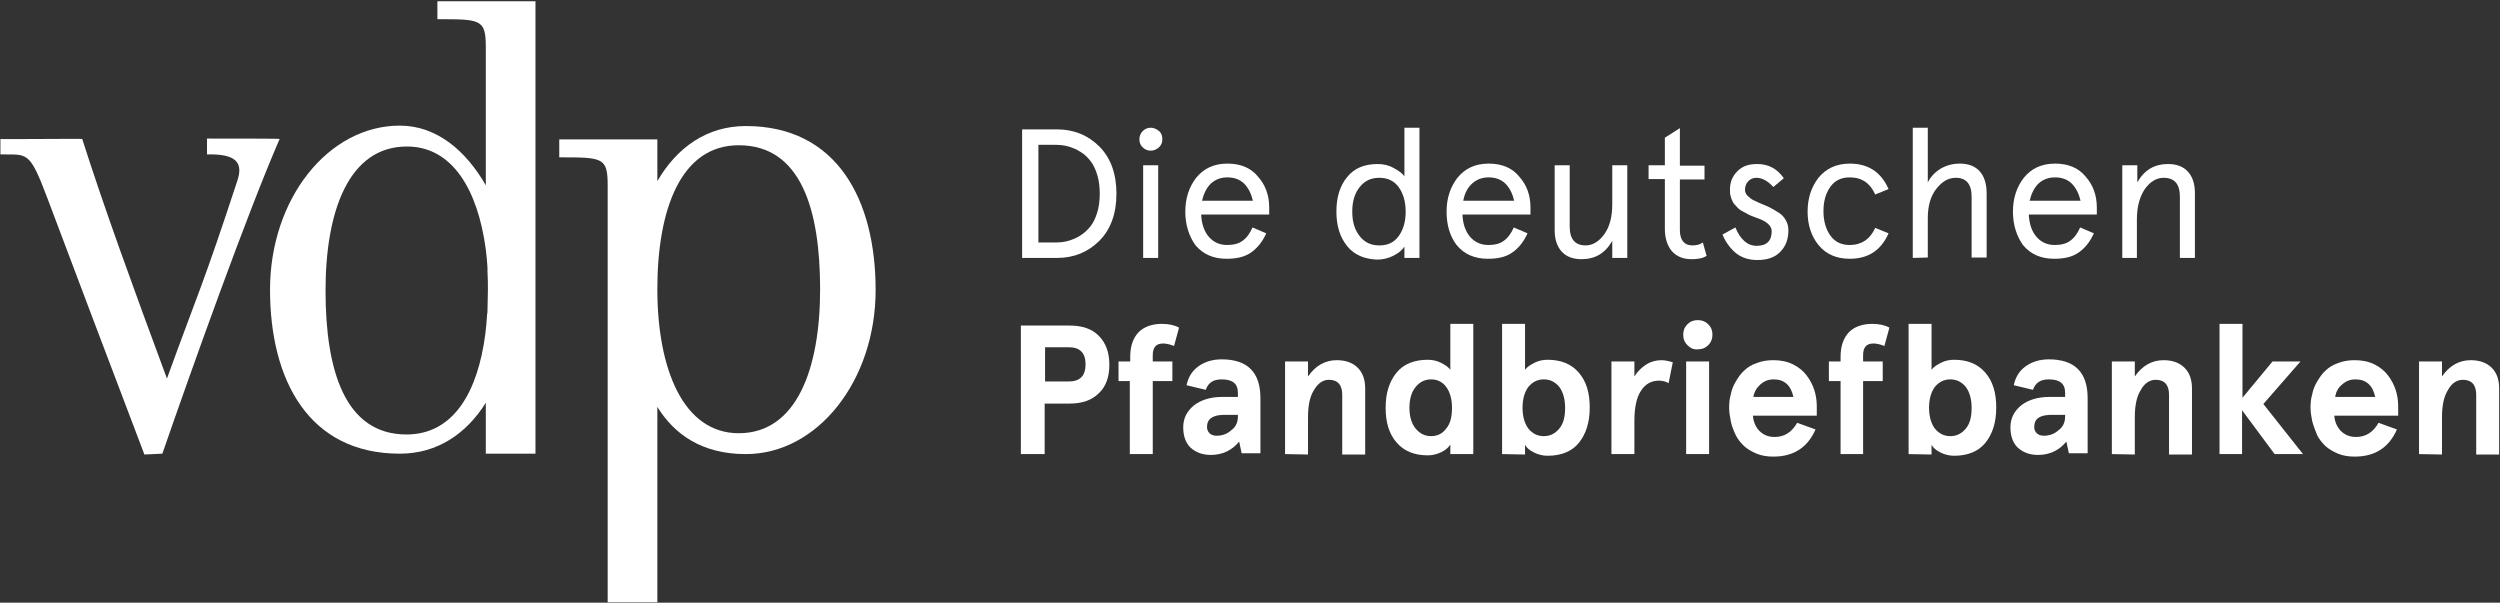 <?xml version="1.0" encoding="utf-8"?>
<!-- Generator: Adobe Illustrator 24.3.0, SVG Export Plug-In . SVG Version: 6.00 Build 0)  -->
<svg version="1.1" id="Ebene_1" xmlns="http://www.w3.org/2000/svg" xmlns:xlink="http://www.w3.org/1999/xlink" x="0px" y="0px"
	 viewBox="0 0 599 144.4" style="enable-background:new 0 0 599 144.4;" xml:space="preserve">
<rect x="0" y="0" width="599" height="144.4" fill="#333333" stroke="none"/>
<style type="text/css">
	.st0{fill:#FFFFFF;}
</style>
<g>
	<path class="st0" d="M49.6,33.2V37c7.3-0.2,8.6,2.2,7.3,6.2c-8.2,25-9.2,26.3-16.9,47.5c-8.3-22.4-14.9-40.5-20.3-57.4
		c0-0.1-19.6,0.1-19.6,0V37c6.5,0.1,6.9-1.1,11.3,10.6c6.9,18.3,15,39.8,23.2,61.3l4.3-0.2C46,88.2,59.2,51.2,67,33.3
		C67.1,33.2,56.4,33.2,49.6,33.2"/>
	<path class="st0" d="M177,103.8c-13.3,0-19.5-15.4-19.5-34.5s5.6-34.5,19.5-34.5c14.9,0,19.5,15.4,19.5,34.5
		C196.5,88.3,190.9,103.8,177,103.8 M178.7,30.2c-9.3,0-16.5,5.1-21.2,13.2v-10H134v4.3c10.4,0,11.6,0,11.6,6.7v99.9h11.9V97.5
		c4.1,6.6,10.7,11.3,21.2,11.3c17.2,0,31.1-17.6,31.1-39.3S200.5,30.2,178.7,30.2"/>
	<path class="st0" d="M116.8,65c0.1,1.5,0.1,3,0.1,4.6s-0.1,3.2-0.1,4.7c0,0.4,0,0.7-0.1,1.1c-0.1,1.5-0.2,3-0.4,4.5
		c-1.8,14-7.6,24.2-18.9,24.2C82.6,104.1,78,88.7,78,69.6s5.6-34.5,19.5-34.5c10.9,0,17,10.4,18.9,24.7c0.2,1.4,0.3,2.9,0.4,4.3
		C116.8,64.4,116.8,64.7,116.8,65 M104.8,4.6c10.4,0,11.6,0,11.6,6.7v33.1c-4.7-8.2-11.7-14.3-20.6-14.3
		c-17.2,0-31.1,17.6-31.1,39.3s9.3,39.3,31.1,39.3c8.9,0,15.9-4.7,20.6-12.2v12.2h11.9V0.3h-23.5V4.6z"/>
</g>
<g>
	<path class="st0" d="M244.9,61.8V31h8.4c4,0,7.4,1.4,10.1,4.1s4.1,6.5,4.1,11.3s-1.4,8.6-4.1,11.3s-6.1,4.1-10.1,4.1
		C253.3,61.8,244.9,61.8,244.9,61.8z M248.8,58.1h3.9c1.2,0,2.3-0.1,3.3-0.4c1-0.3,2-0.7,2.9-1.3s1.7-1.3,2.4-2.2
		c0.7-0.9,1.2-2,1.6-3.3s0.6-2.8,0.6-4.5s-0.2-3.2-0.6-4.5s-0.9-2.4-1.6-3.3s-1.4-1.6-2.4-2.2c-0.9-0.6-1.9-1-2.9-1.3
		s-2.1-0.4-3.3-0.4h-3.9V58.1z"/>
	<path class="st0" d="M273,33.4c0-0.8,0.3-1.5,0.8-2s1.2-0.8,1.9-0.8s1.4,0.3,2,0.8s0.8,1.2,0.8,2s-0.3,1.4-0.8,1.9
		c-0.6,0.5-1.2,0.8-2,0.8s-1.4-0.3-1.9-0.8C273.3,34.9,273,34.2,273,33.4z M273.9,61.8V39.6h3.6v22.2H273.9z"/>
	<path class="st0" d="M284,50.7c0-3.2,0.9-5.9,2.6-8.1c1.8-2.2,4.2-3.4,7.5-3.4c3.1,0,5.6,1,7.3,3.1c1.8,2,2.7,4.5,2.7,7.4v1.7
		h-16.3c0.1,2.2,0.7,4,1.8,5.3c1.1,1.3,2.6,2,4.4,2c1.5,0,2.8-0.3,3.7-1c1-0.7,1.8-1.8,2.4-3.2l3.3,1.4c-1,2.2-2.3,3.7-3.8,4.7
		s-3.4,1.4-5.7,1.4c-3.2,0-5.7-1.1-7.5-3.3C284.9,56.6,284,53.9,284,50.7z M288,48.1h12.2c-0.4-1.7-1.1-3.1-2.1-4.1s-2.4-1.5-4-1.5
		s-2.9,0.5-4,1.5C289.1,45,288.4,46.4,288,48.1z"/>
	<path class="st0" d="M322.8,59c-1.7-2.1-2.6-4.8-2.6-8.3s0.9-6.3,2.6-8.3c1.7-2.1,4.1-3.1,7.3-3.1c1.4,0,2.7,0.3,3.9,1
		c1.3,0.7,2.2,1.4,2.5,2V30.6h3.6v31.2h-3.6v-2.7c-0.6,0.9-1.5,1.6-2.7,2.2c-1.2,0.6-2.5,0.9-3.8,0.9C327,62.1,324.5,61.1,322.8,59z
		 M325.8,44.8c-1.2,1.5-1.8,3.4-1.8,5.9s0.6,4.4,1.8,5.9c1.2,1.5,2.7,2.2,4.7,2.2s3.5-0.7,4.6-2.2s1.7-3.4,1.7-5.9
		c0-2.4-0.6-4.4-1.7-5.9s-2.7-2.2-4.6-2.2C328.5,42.6,327,43.3,325.8,44.8z"/>
	<path class="st0" d="M346.6,50.7c0-3.2,0.9-5.9,2.6-8.1c1.8-2.2,4.2-3.4,7.5-3.4c3.1,0,5.6,1,7.3,3.1c1.8,2,2.7,4.5,2.7,7.4v1.7
		h-16.3c0.1,2.2,0.7,4,1.8,5.3c1.1,1.3,2.6,2,4.4,2c1.5,0,2.8-0.3,3.7-1c1-0.7,1.8-1.8,2.4-3.2l3.3,1.4c-1,2.2-2.3,3.7-3.8,4.7
		s-3.4,1.4-5.7,1.4c-3.2,0-5.7-1.1-7.5-3.3C347.4,56.6,346.6,53.9,346.6,50.7z M350.6,48.1h12.2c-0.4-1.7-1.1-3.1-2.1-4.1
		s-2.4-1.5-4-1.5s-2.9,0.5-4,1.5S350.9,46.4,350.6,48.1z"/>
	<path class="st0" d="M372.5,55.2V39.6h3.6v14.7c0,3,1.3,4.5,3.8,4.5c1.7,0,3.2-0.9,4.5-2.7s1.9-4.2,1.9-7.2v-9.3h3.6v22.2h-3.6
		v-4.1c-1.7,3-4.1,4.4-7.4,4.4c-2,0-3.6-0.6-4.7-1.8S372.5,57.4,372.5,55.2z"/>
	<path class="st0" d="M395,42.9v-3.3h3.9V33l3.6-2.3v9h5.9V43h-5.9v12.2c0,1.2,0.3,2.1,0.8,2.7c0.5,0.6,1.2,0.9,2.2,0.9
		s1.8-0.2,2.5-0.7l0.9,3.2c-0.9,0.6-2.1,0.8-3.6,0.8c-2,0-3.5-0.6-4.7-1.9c-1.1-1.3-1.7-3.1-1.7-5.4V42.9
		C398.9,42.9,395,42.9,395,42.9z"/>
	<path class="st0" d="M412.7,56.2l3.1-1.7c1.2,2.9,2.9,4.4,5.1,4.4c2.4,0,3.6-1.2,3.6-3.5c0-1.3-1.2-2.4-3.6-3.2
		c-0.6-0.2-1-0.4-1.3-0.5s-0.7-0.3-1.2-0.6s-1-0.5-1.3-0.7s-0.7-0.5-1-0.9c-0.4-0.4-0.7-0.7-0.9-1.1c-0.2-0.4-0.4-0.8-0.5-1.3
		c-0.2-0.5-0.2-1.1-0.2-1.7c0-1.8,0.6-3.2,1.8-4.4c1.2-1.2,2.7-1.7,4.7-1.7c2.7,0,4.8,1.1,6.4,3.4l-2.5,2.1
		c-1.4-1.5-2.7-2.2-4.1-2.2c-0.8,0-1.4,0.3-1.9,0.8s-0.8,1.2-0.8,2.1c0,0.5,0.2,1,0.6,1.4s0.9,0.8,1.5,1.1s1.3,0.6,2,0.9
		s1.5,0.6,2.2,1s1.4,0.8,2,1.2s1.1,1,1.5,1.7s0.6,1.5,0.6,2.4c0,2.2-0.7,3.9-2,5.2s-3.1,1.9-5.4,1.9c-2,0-3.7-0.5-5.1-1.6
		C414.6,59.6,413.4,57.9,412.7,56.2z"/>
	<path class="st0" d="M433.1,50.7c0-3.2,0.9-5.9,2.6-8.1c1.8-2.2,4.3-3.4,7.5-3.4c4.4,0,7.5,2,9.3,6.1l-3.2,1.3
		c-1.2-2.7-3.2-4.1-6.1-4.1c-2,0-3.5,0.7-4.6,2.2s-1.7,3.4-1.7,5.9c0,2.4,0.6,4.4,1.7,5.9s2.6,2.2,4.6,2.2c2.8,0,4.9-1.4,6.1-4.1
		l3.2,1.3c-1.8,4.1-4.9,6.1-9.3,6.1c-3.2,0-5.7-1.1-7.5-3.3C434,56.6,433.1,53.9,433.1,50.7z"/>
	<path class="st0" d="M458.3,61.8V30.6h3.6v13.1c0.7-1.4,1.8-2.5,3.1-3.3c1.4-0.8,2.9-1.2,4.6-1.2c2,0,3.6,0.6,4.7,1.8
		s1.7,3,1.7,5.3v15.4h-3.6V47.1c0-3-1.3-4.5-3.8-4.5c-1.8,0-3.3,0.9-4.7,2.7c-1.4,1.8-2,4.2-2,7v9.4L458.3,61.8L458.3,61.8z"/>
	<path class="st0" d="M482.3,50.7c0-3.2,0.9-5.9,2.6-8.1c1.8-2.2,4.2-3.4,7.5-3.4c3.1,0,5.6,1,7.3,3.1c1.8,2,2.7,4.5,2.7,7.4v1.7
		h-16.3c0.1,2.2,0.7,4,1.8,5.3s2.6,2,4.4,2c1.5,0,2.8-0.3,3.7-1c1-0.7,1.8-1.8,2.4-3.2l3.3,1.4c-1,2.2-2.3,3.7-3.8,4.7
		s-3.4,1.4-5.7,1.4c-3.2,0-5.7-1.1-7.5-3.3C483.2,56.6,482.3,53.9,482.3,50.7z M486.3,48.1h12.2c-0.4-1.7-1.1-3.1-2.1-4.1
		s-2.4-1.5-4-1.5s-2.9,0.5-4,1.5C487.4,45,486.7,46.4,486.3,48.1z"/>
	<path class="st0" d="M508.5,61.8V39.6h3.6v4.1c1.7-3,4.1-4.4,7.4-4.4c2,0,3.6,0.6,4.7,1.8c1.1,1.2,1.7,2.9,1.7,5.1v15.6h-3.6V47.1
		c0-3-1.3-4.5-3.9-4.5c-1.7,0-3.2,0.9-4.5,2.7c-1.2,1.8-1.9,4.2-1.9,7.2v9.3H508.5z"/>
	<path class="st0" d="M244.6,108.8V78h11.6c3.1,0,5.5,0.8,7.1,2.5c1.7,1.7,2.5,4,2.5,6.9s-0.8,5.2-2.5,6.8c-1.7,1.7-4,2.5-7.1,2.5
		h-5.9v12.1H244.6z M250.4,91.4h5.7c2.7,0,4-1.4,4-4.1s-1.3-4.1-4-4.1h-5.7L250.4,91.4L250.4,91.4z"/>
	<path class="st0" d="M268,91.3v-4.7h2.8v-1.1c0-2.6,0.7-4.5,2-5.9c1.3-1.3,3.2-2,5.6-2c1.6,0,3,0.3,4.1,0.9l-1.2,4.4
		c-1-0.4-1.9-0.6-2.6-0.6c-1.7,0-2.5,0.9-2.5,2.8v1.5h4.7v4.7h-4.7v17.5h-5.5V91.3H268L268,91.3z"/>
	<path class="st0" d="M283.5,102.4c0-2.2,0.9-3.9,2.6-5.3c1.7-1.3,4-2,6.8-2h3.7v-1c0-2.2-1.3-3.2-3.9-3.2c-2,0-3.2,0.8-3.8,2.5
		l-4.6-1.1c0.4-1.9,1.3-3.4,2.8-4.5s3.4-1.7,5.6-1.7c6.2,0,9.3,3.1,9.3,9.3v13.2h-4.5l-0.6-2.8c-1.7,2.1-4,3.2-6.8,3.2
		c-2,0-3.6-0.6-4.9-1.8C284.1,106.1,283.5,104.5,283.5,102.4z M289.2,102.3c0,0.6,0.2,1.1,0.6,1.5s1,0.6,1.7,0.6
		c1.3,0,2.5-0.4,3.5-1.3c1.1-0.8,1.6-1.9,1.6-3.3v-0.4H293C290.5,99.5,289.2,100.4,289.2,102.3z"/>
	<path class="st0" d="M307.9,108.8V86.6h5.5v3.6c1.8-2.6,4.1-3.9,6.9-3.9c2.1,0,3.8,0.6,5,1.8s1.8,2.8,1.8,5v15.8h-5.5V94.6
		c0-2.4-1.1-3.6-3.2-3.6c-1.4,0-2.6,0.8-3.6,2.5c-1,1.6-1.4,3.8-1.4,6.5v8.9L307.9,108.8L307.9,108.8L307.9,108.8z"/>
	<path class="st0" d="M332,97.7c0-3.6,0.9-6.3,2.6-8.4s4.3-3.1,7.5-3.1c1,0,2.1,0.2,3.1,0.7s1.8,1,2.3,1.7v-11h5.5v31.2h-5.5v-2.3
		c-0.4,0.7-1.1,1.3-2.1,1.8s-2.1,0.8-3.3,0.8c-3.2,0-5.7-1-7.5-3.1C332.8,103.9,332,101.2,332,97.7z M337.7,97.7
		c0,2.1,0.5,3.8,1.5,5s2.2,1.8,3.7,1.8s2.7-0.6,3.6-1.8c1-1.2,1.4-2.8,1.4-5c0-2.1-0.5-3.8-1.4-5s-2.1-1.8-3.6-1.8s-2.7,0.6-3.7,1.8
		S337.7,95.6,337.7,97.7z"/>
	<path class="st0" d="M359.9,108.8V77.6h5.5v11c0.5-0.7,1.3-1.2,2.3-1.7s2-0.7,3.1-0.7c3.2,0,5.7,1,7.5,3.1s2.6,4.8,2.6,8.4
		c0,3.5-0.9,6.3-2.6,8.4s-4.3,3.1-7.5,3.1c-1.2,0-2.3-0.3-3.3-0.8s-1.7-1.1-2.1-1.8v2.3L359.9,108.8L359.9,108.8z M364.8,97.7
		c0,2.1,0.5,3.8,1.4,5c1,1.2,2.2,1.8,3.7,1.8s2.7-0.6,3.7-1.8s1.4-2.8,1.4-5c0-2.1-0.5-3.8-1.4-5c-1-1.2-2.2-1.8-3.7-1.8
		s-2.7,0.6-3.7,1.8C365.3,93.9,364.8,95.6,364.8,97.7z"/>
	<path class="st0" d="M386.1,108.8V86.6h5.5v3.6c0.8-1.3,1.8-2.2,2.9-2.9s2.4-1,3.6-1c0.8,0,1.7,0.2,2.7,0.5l-1,5
		c-0.7-0.4-1.5-0.6-2.3-0.6c-1.8,0-3.3,0.8-4.3,2.4c-1.1,1.6-1.6,4.1-1.6,7.3v7.9C391.6,108.8,386.1,108.8,386.1,108.8z"/>
	<path class="st0" d="M404.3,82.7c-0.7-0.7-1-1.5-1-2.5s0.3-1.8,1-2.5s1.5-1,2.5-1s1.8,0.3,2.5,1s1,1.5,1,2.5s-0.3,1.8-1,2.5
		s-1.5,1-2.5,1C405.8,83.8,405,83.4,404.3,82.7z M404,108.8V86.6h5.5v22.2H404z"/>
	<path class="st0" d="M414.7,100.9c-0.2-1.1-0.4-2.1-0.4-3.2s0.1-2.2,0.4-3.2c0.2-1.1,0.6-2.1,1.2-3.1s1.2-1.9,2-2.6
		c0.8-0.8,1.8-1.4,3-1.8c1.2-0.5,2.6-0.7,4-0.7c1.7,0,3.3,0.3,4.7,1c1.4,0.7,2.5,1.6,3.3,2.7c1.6,2.1,2.4,4.6,2.4,7.3v2.3H420
		c0.1,1.4,0.6,2.6,1.5,3.6c1,1,2.2,1.5,3.7,1.5c2.3,0,4.1-1.1,5.4-3.4l4.4,1.6c-1.9,4.3-5.2,6.5-10.1,6.5c-1.5,0-2.8-0.2-4-0.7
		s-2.2-1.1-3-1.8c-0.8-0.8-1.5-1.6-2-2.6C415.3,103,414.9,102,414.7,100.9z M420.1,95.1h9.6c-0.6-2.8-2.2-4.2-4.7-4.2
		c-1.3,0-2.3,0.4-3.2,1.2C420.9,92.9,420.3,93.9,420.1,95.1z"/>
	<path class="st0" d="M438.2,91.3v-4.7h2.8v-1.1c0-2.6,0.7-4.5,2-5.9c1.3-1.3,3.2-2,5.6-2c1.6,0,3,0.3,4.1,0.9l-1.2,4.4
		c-1-0.4-1.9-0.6-2.6-0.6c-1.7,0-2.5,0.9-2.5,2.8v1.5h4.7v4.7h-4.7v17.5H441V91.3H438.2L438.2,91.3z"/>
	<path class="st0" d="M457.3,108.8V77.6h5.5v11c0.5-0.7,1.3-1.2,2.3-1.7s2-0.7,3.1-0.7c3.2,0,5.7,1,7.5,3.1s2.6,4.8,2.6,8.4
		c0,3.5-0.9,6.3-2.6,8.4s-4.3,3.1-7.5,3.1c-1.2,0-2.3-0.3-3.3-0.8s-1.7-1.1-2.1-1.8v2.3L457.3,108.8L457.3,108.8z M462.2,97.7
		c0,2.1,0.5,3.8,1.4,5c1,1.2,2.2,1.8,3.7,1.8s2.7-0.6,3.7-1.8s1.4-2.8,1.4-5c0-2.1-0.5-3.8-1.4-5c-1-1.2-2.2-1.8-3.7-1.8
		s-2.7,0.6-3.7,1.8C462.7,93.9,462.2,95.6,462.2,97.7z"/>
	<path class="st0" d="M481.7,102.4c0-2.2,0.9-3.9,2.6-5.3c1.7-1.3,4-2,6.8-2h3.7v-1c0-2.2-1.3-3.2-3.9-3.2c-2,0-3.2,0.8-3.8,2.5
		l-4.6-1.1c0.4-1.9,1.3-3.4,2.8-4.5s3.4-1.7,5.6-1.7c6.2,0,9.3,3.1,9.3,9.3v13.2h-4.5l-0.6-2.8c-1.7,2.1-4,3.2-6.8,3.2
		c-2,0-3.6-0.6-4.9-1.8C482.3,106.1,481.7,104.5,481.7,102.4z M487.4,102.3c0,0.6,0.2,1.1,0.6,1.5s1,0.6,1.7,0.6
		c1.3,0,2.5-0.4,3.5-1.3c1.1-0.8,1.6-1.9,1.6-3.3v-0.4h-3.6C488.6,99.5,487.4,100.4,487.4,102.3z"/>
	<path class="st0" d="M506,108.8V86.6h5.5v3.6c1.8-2.6,4.1-3.9,6.9-3.9c2.1,0,3.8,0.6,5,1.8s1.8,2.8,1.8,5v15.8h-5.5V94.6
		c0-2.4-1.1-3.6-3.2-3.6c-1.4,0-2.7,0.8-3.6,2.5c-1,1.6-1.4,3.8-1.4,6.5v8.9L506,108.8L506,108.8z"/>
	<path class="st0" d="M531.8,108.8V77.6h5.5v17.7l7.2-8.7h6.7l-8.9,10.2l9.5,12H545l-7.8-10.5v10.5H531.8z"/>
	<path class="st0" d="M554,100.9c-0.2-1.1-0.4-2.1-0.4-3.2s0.1-2.2,0.4-3.2c0.2-1.1,0.6-2.1,1.2-3.1s1.2-1.9,2-2.6
		c0.8-0.8,1.8-1.4,3-1.8c1.2-0.5,2.6-0.7,4-0.7c1.7,0,3.3,0.3,4.7,1s2.5,1.6,3.3,2.7c1.6,2.1,2.4,4.6,2.4,7.3v2.3h-15.3
		c0.1,1.4,0.6,2.6,1.5,3.6c1,1,2.2,1.5,3.7,1.5c2.3,0,4.1-1.1,5.4-3.4l4.4,1.6c-1.9,4.3-5.2,6.5-10.1,6.5c-1.5,0-2.8-0.2-4-0.7
		s-2.2-1.1-3-1.8c-0.8-0.8-1.5-1.6-2-2.6C554.7,103,554.3,102,554,100.9z M559.5,95.1h9.6c-0.6-2.8-2.2-4.2-4.7-4.2
		c-1.3,0-2.3,0.4-3.2,1.2C560.2,92.9,559.7,93.9,559.5,95.1z"/>
	<path class="st0" d="M579.6,108.8V86.6h5.5v3.6c1.8-2.6,4.1-3.9,6.9-3.9c2.1,0,3.8,0.6,5,1.8s1.8,2.8,1.8,5v15.8h-5.5V94.6
		c0-2.4-1.1-3.6-3.2-3.6c-1.4,0-2.7,0.8-3.6,2.5c-1,1.6-1.4,3.8-1.4,6.5v8.9L579.6,108.8L579.6,108.8z"/>
</g>
</svg>
